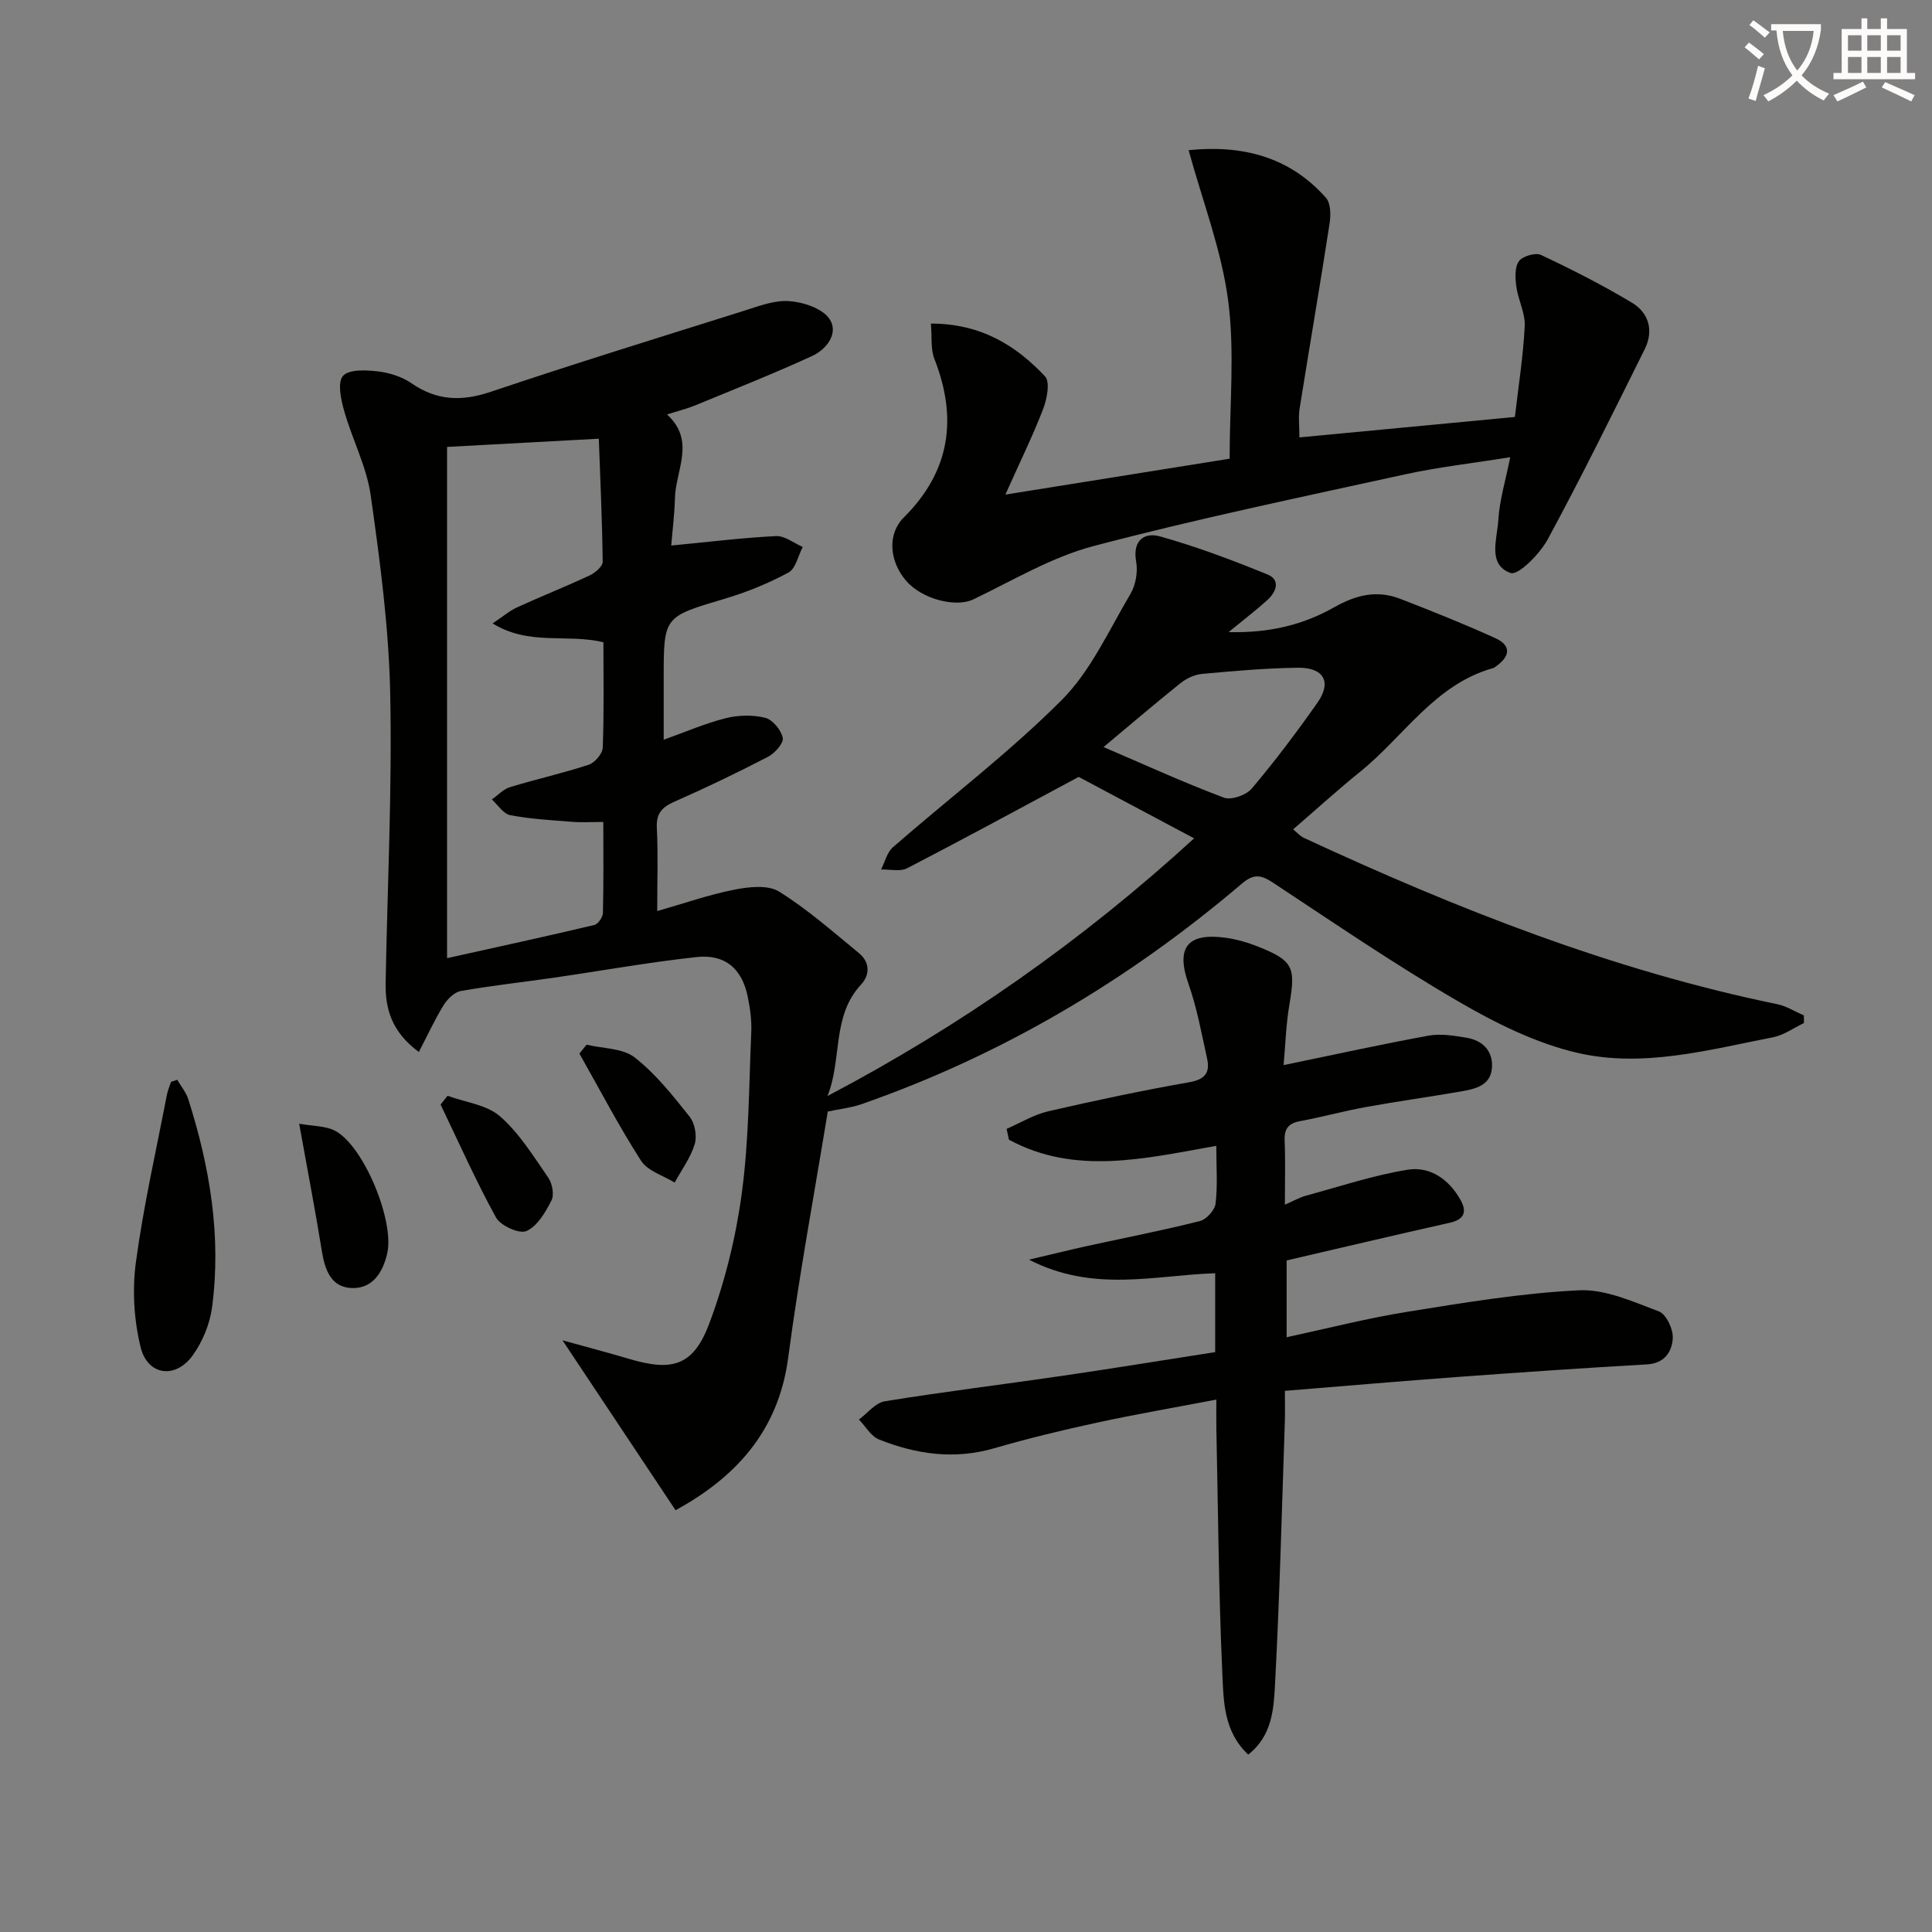 <svg enable-background="new 0 0 400 400" viewBox="0 0 400 400" xmlns="http://www.w3.org/2000/svg"><rect x="0" y="0" width="400" height="400" fill="#808080" stroke="none"/><path d="m362.1 8.8c1.1.8 2.1 1.6 3.1 2.4l-1 1.1c-1.3-1.1-2.3-2-3-2.5zm1.9 4.8c.5.2.9.4 1.4.5-.6 2.3-1.3 4.5-1.9 6.8l-1.5-.5c.8-2.1 1.4-4.3 2-6.8zm-1-9.4c1.3.9 2.4 1.8 3.4 2.5l-1 1.1c-1.4-1.2-2.4-2.1-3.2-2.6zm3.7 2.2v-1.4h10.3v1.2c-.5 3.6-1.8 6.8-4 9.4 1.5 1.6 3.4 2.8 5.7 3.8-.3.4-.7.8-1.1 1.4-2.3-1.1-4.1-2.5-5.6-4.1-1.6 1.6-3.6 3.1-5.9 4.3-.3-.5-.7-.9-1-1.3 2.4-1.1 4.4-2.5 6-4.1-1.9-2.5-3-5.6-3.3-9.3h-1.1zm8.8 0h-6.4c.3 3.3 1.3 6 3 8.2 2-2.3 3.1-5.1 3.4-8.2z" fill="#fcfbfa"/><path d="m385.3 3.8h1.3v2.2h2.8v-2.2h1.3v2.2h4.1v9.1h1.7v1.3h-16.9v-1.3h1.7v-9.1h4.1v-2.2zm.4 13.1.7 1.2c-1.8.9-3.8 1.9-6 2.9-.2-.4-.5-.8-.8-1.3 2.3-1 4.3-1.9 6.1-2.8zm-3.1-6.4h2.8v-3.2h-2.8zm0 4.6h2.8v-3.3h-2.8zm4-4.6h2.8v-3.2h-2.8zm0 4.6h2.8v-3.3h-2.8zm3.7 1.9c2.1.9 4.1 1.8 6.1 2.7l-.7 1.3c-2.2-1.1-4.2-2-6.1-2.9zm3.2-9.7h-2.8v3.2h2.8zm-2.8 7.8h2.8v-3.3h-2.8z" fill="#fcfbfa"/><g fill="#010100"><path d="m171.38 230.13c-2.75 16.86-5.93 33.85-8.19 50.95-2.04 15.45-11.14 24.92-23.32 31.6-7.71-11.58-15.22-22.87-23.41-35.18 5.12 1.42 9.49 2.56 13.82 3.85 8.95 2.66 13.29 1.43 16.58-7.36 3.23-8.62 5.49-17.8 6.72-26.93 1.48-11 1.48-22.21 1.96-33.34.11-2.46-.24-4.99-.74-7.41-1.19-5.77-4.68-8.81-10.6-8.16-9.9 1.08-19.72 2.85-29.58 4.28-6.41.93-12.85 1.62-19.22 2.75-1.35.24-2.79 1.69-3.57 2.96-1.83 2.96-3.29 6.16-5.11 9.66-5.6-4.13-6.97-8.88-6.88-14.23.36-19.97 1.36-39.96.95-59.92-.28-13.73-2.11-27.48-4.04-41.1-.85-5.97-3.84-11.61-5.5-17.5-.67-2.35-1.41-5.89-.24-7.22 1.23-1.4 4.77-1.22 7.22-.94 2.41.28 5 1.11 6.98 2.47 5.25 3.63 10.41 3.77 16.39 1.76 17.27-5.81 34.69-11.2 52.08-16.66 3.16-.99 6.5-2.33 9.66-2.12 2.95.2 6.89 1.49 8.38 3.67 2 2.93-.56 6.31-3.57 7.69-7.98 3.67-16.15 6.9-24.27 10.25-1.68.69-3.46 1.12-5.78 1.86 5.98 5.45 1.8 11.5 1.64 17.3-.09 3.45-.53 6.88-.77 9.84 7.56-.73 14.62-1.6 21.7-1.96 1.8-.09 3.69 1.46 5.53 2.25-.96 1.82-1.45 4.49-2.96 5.3-4.17 2.25-8.66 4.08-13.21 5.43-12.58 3.74-12.62 3.62-12.62 16.37v12.81c4.62-1.64 8.65-3.41 12.86-4.46 2.6-.65 5.6-.72 8.18-.07 1.53.39 3.29 2.54 3.61 4.16.21 1.09-1.64 3.17-3.04 3.9-6.34 3.29-12.78 6.39-19.32 9.27-2.6 1.14-3.86 2.4-3.71 5.44.27 5.3.08 10.63.08 17.24 5.7-1.63 10.75-3.41 15.95-4.43 3.01-.59 6.96-1.05 9.27.39 5.87 3.64 11.12 8.3 16.5 12.7 2.31 1.89 2.4 4.49.45 6.59-6.08 6.56-3.86 15.47-6.92 23.04 27.6-14.52 52.74-32.15 75.91-53.35-8.56-4.56-16.61-8.85-23.9-12.72-12.11 6.49-23.75 12.82-35.51 18.91-1.46.75-3.59.21-5.4.26.8-1.56 1.22-3.54 2.45-4.61 11.65-10.16 24.04-19.56 34.93-30.46 6.04-6.05 9.79-14.46 14.25-21.99 1.09-1.85 1.56-4.57 1.18-6.69-.81-4.45 1.78-6.1 4.92-5.22 7.57 2.12 14.97 4.91 22.26 7.88 2.76 1.13 1.84 3.61.01 5.28-2.29 2.08-4.76 3.96-8.05 6.66 8.56.22 15.57-1.57 21.84-5.13 4.59-2.6 8.89-3.62 13.69-1.76 6.62 2.56 13.22 5.2 19.67 8.13 3.53 1.6 2.98 3.91.06 5.92-.14.09-.26.23-.42.27-12.14 3.36-18.52 14.15-27.58 21.46-4.65 3.76-9.08 7.79-13.9 11.95.81.66 1.43 1.39 2.22 1.76 31.55 14.63 63.76 27.39 97.99 34.43 1.92.4 3.69 1.53 5.53 2.33.01.53.01 1.05.02 1.58-2.13 1.01-4.17 2.51-6.41 2.95-13.36 2.61-26.91 6.35-40.41 3.24-8.69-2-17.13-6.23-24.92-10.77-13.06-7.6-25.57-16.16-38.2-24.49-2.45-1.62-3.97-1.89-6.41.19-23.54 20.03-49.73 35.57-78.99 45.75-2.1.7-4.38.94-6.77 1.45zm-46.45-97.16c-7.55-1.82-15.36.79-22.94-3.9 2.18-1.45 3.54-2.63 5.1-3.34 4.97-2.27 10.07-4.29 15.02-6.61 1.13-.53 2.68-1.87 2.67-2.81-.1-8.57-.5-17.13-.8-25.48-11.15.6-21.33 1.15-31.42 1.7v105.85c10.5-2.33 20.52-4.51 30.49-6.87.77-.18 1.76-1.62 1.78-2.49.15-6.1.08-12.21.08-18.84-2.53 0-4.49.13-6.43-.03-4.3-.34-8.63-.57-12.85-1.38-1.42-.27-2.54-2.12-3.8-3.25 1.25-.87 2.38-2.13 3.76-2.55 5.39-1.65 10.92-2.87 16.27-4.63 1.27-.42 2.88-2.28 2.93-3.53.28-7.15.14-14.31.14-21.84zm103.55 21.7c8.39 3.6 16.54 7.32 24.89 10.47 1.53.58 4.64-.51 5.79-1.87 4.81-5.7 9.31-11.67 13.6-17.78 3.01-4.28 1.35-7.31-4.06-7.24-6.63.08-13.26.67-19.87 1.28-1.55.14-3.24.96-4.47 1.95-5.31 4.25-10.46 8.67-15.88 13.19z"/><path d="m251.59 279.94c0-5.61 0-10.71 0-16.33-12.57.41-25.18 4.07-38.55-2.81 4.89-1.15 8.46-2.04 12.06-2.83 7.78-1.7 15.6-3.22 23.32-5.16 1.35-.34 3.09-2.26 3.25-3.61.45-3.75.15-7.58.15-11.97-14.81 2.64-29.25 6.15-42.93-1.27-.16-.75-.32-1.5-.48-2.24 2.86-1.24 5.6-2.94 8.59-3.63 9.68-2.24 19.42-4.3 29.21-6.02 3.33-.58 4.35-2.02 3.7-4.95-1.15-5.15-2.08-10.41-3.83-15.37-2.65-7.48-.35-10.69 7.66-9.6 2.11.29 4.24.87 6.23 1.64 7.79 3.04 8.33 4.32 6.99 12.18-.72 4.22-.84 8.54-1.2 12.55 10.31-2.13 20.12-4.29 30-6.1 2.5-.46 5.24 0 7.8.42 3.35.54 5.54 2.67 5.34 6.14-.22 3.79-3.47 4.48-6.47 5-6.54 1.13-13.11 2.04-19.63 3.22-4.57.83-9.06 2.07-13.63 2.92-2.43.45-3.3 1.58-3.2 4.05.18 4.15.05 8.31.05 13.25 1.77-.77 3-1.49 4.32-1.85 7-1.91 13.95-4.23 21.08-5.39 4.69-.76 8.63 2.03 11 6.32 1.33 2.4.73 3.99-2.23 4.65-11.15 2.5-22.27 5.13-33.81 7.81v15.9c8.37-1.8 16.65-3.93 25.06-5.28 11.77-1.89 23.6-3.86 35.47-4.44 5.46-.27 11.2 2.37 16.56 4.38 1.5.57 2.96 3.67 2.86 5.52-.15 2.76-1.64 5.23-5.34 5.44-13.1.75-26.19 1.65-39.27 2.61-11.73.86-23.45 1.88-35.7 2.87 0 2.54.06 4.49-.01 6.44-.62 18.11-1.07 36.23-2.03 54.32-.27 5.08-.58 10.66-5.55 14.55-5.12-4.81-5.1-11.11-5.36-16.84-.76-16.78-.87-33.6-1.23-50.4-.04-1.8-.01-3.61-.01-6.26-8.62 1.65-16.72 3.04-24.75 4.78-7.12 1.54-14.22 3.26-21.22 5.29-8.25 2.4-16.15 1.27-23.86-1.81-1.67-.67-2.79-2.71-4.17-4.13 1.78-1.31 3.42-3.47 5.36-3.78 12.28-1.99 24.64-3.5 36.95-5.3 10.46-1.53 20.9-3.24 31.45-4.88z"/><path d="m192.73 66.99c10.3.01 17.58 4.48 23.63 10.93 1.09 1.16.41 4.68-.39 6.76-2.13 5.55-4.77 10.9-7.82 17.72 16.25-2.6 31.15-4.99 46.43-7.43 0-11.22 1.09-22.17-.31-32.79-1.37-10.4-5.27-20.47-8.18-31.09 10.84-1.1 20.78 1.19 28.45 9.88 1 1.14 1 3.61.73 5.35-1.97 12.78-4.17 25.52-6.2 38.28-.28 1.76-.04 3.6-.04 5.96 15.04-1.43 29.66-2.82 44.61-4.23.74-6.4 1.73-12.6 2.04-18.82.13-2.66-1.35-5.37-1.73-8.11-.24-1.76-.38-4 .5-5.29.73-1.06 3.44-1.87 4.59-1.33 6.42 3.02 12.77 6.25 18.85 9.9 3.51 2.11 4.53 5.81 2.63 9.62-6.57 13.2-13.08 26.44-20.1 39.4-1.63 3-6.1 7.5-7.68 6.93-4.83-1.74-2.75-7.08-2.53-10.96.24-4.09 1.49-8.12 2.47-13.01-7.53 1.21-14.76 2.02-21.82 3.56-21.54 4.72-43.16 9.22-64.47 14.84-8.66 2.29-16.69 7.11-24.88 11.04-3.55 1.7-10.58.03-13.92-3.87-3.5-4.08-3.9-9.67-.48-13.08 9.63-9.58 11.19-20.52 6.33-32.89-.78-2.02-.46-4.48-.71-7.27z"/><path d="m36.7 223.56c.77 1.34 1.82 2.58 2.28 4.02 4.47 14.02 6.87 28.35 4.93 43.06-.46 3.46-1.96 7.12-4 9.96-3.57 4.98-9.36 4.21-10.8-1.69-1.37-5.61-1.75-11.81-.98-17.53 1.56-11.62 4.19-23.11 6.41-34.64.18-.94.57-1.84.87-2.75.42-.15.85-.29 1.29-.43z"/><path d="m61.94 232.65c2.89.53 5.47.43 7.44 1.47 5.97 3.16 12.35 18.74 10.78 25.44-.91 3.88-2.99 7.18-7.16 7.12-4.4-.06-5.72-3.67-6.36-7.64-1.37-8.46-2.99-16.89-4.7-26.39z"/><path d="m121.44 216.29c3.37.81 7.47.7 9.96 2.64 4.35 3.39 7.91 7.9 11.38 12.27 1.09 1.37 1.56 4.01 1.05 5.69-.85 2.81-2.72 5.32-4.15 7.95-2.37-1.47-5.59-2.39-6.95-4.51-4.61-7.17-8.56-14.77-12.77-22.2.48-.61.98-1.23 1.48-1.84z"/><path d="m92.66 226.87c3.68 1.35 8.11 1.85 10.87 4.26 3.99 3.48 6.91 8.26 9.98 12.69.83 1.2 1.27 3.52.67 4.71-1.24 2.44-2.92 5.34-5.18 6.34-1.47.66-5.36-1.09-6.3-2.79-4.19-7.6-7.71-15.56-11.48-23.39.49-.61.97-1.22 1.44-1.82z"/></g></svg>
